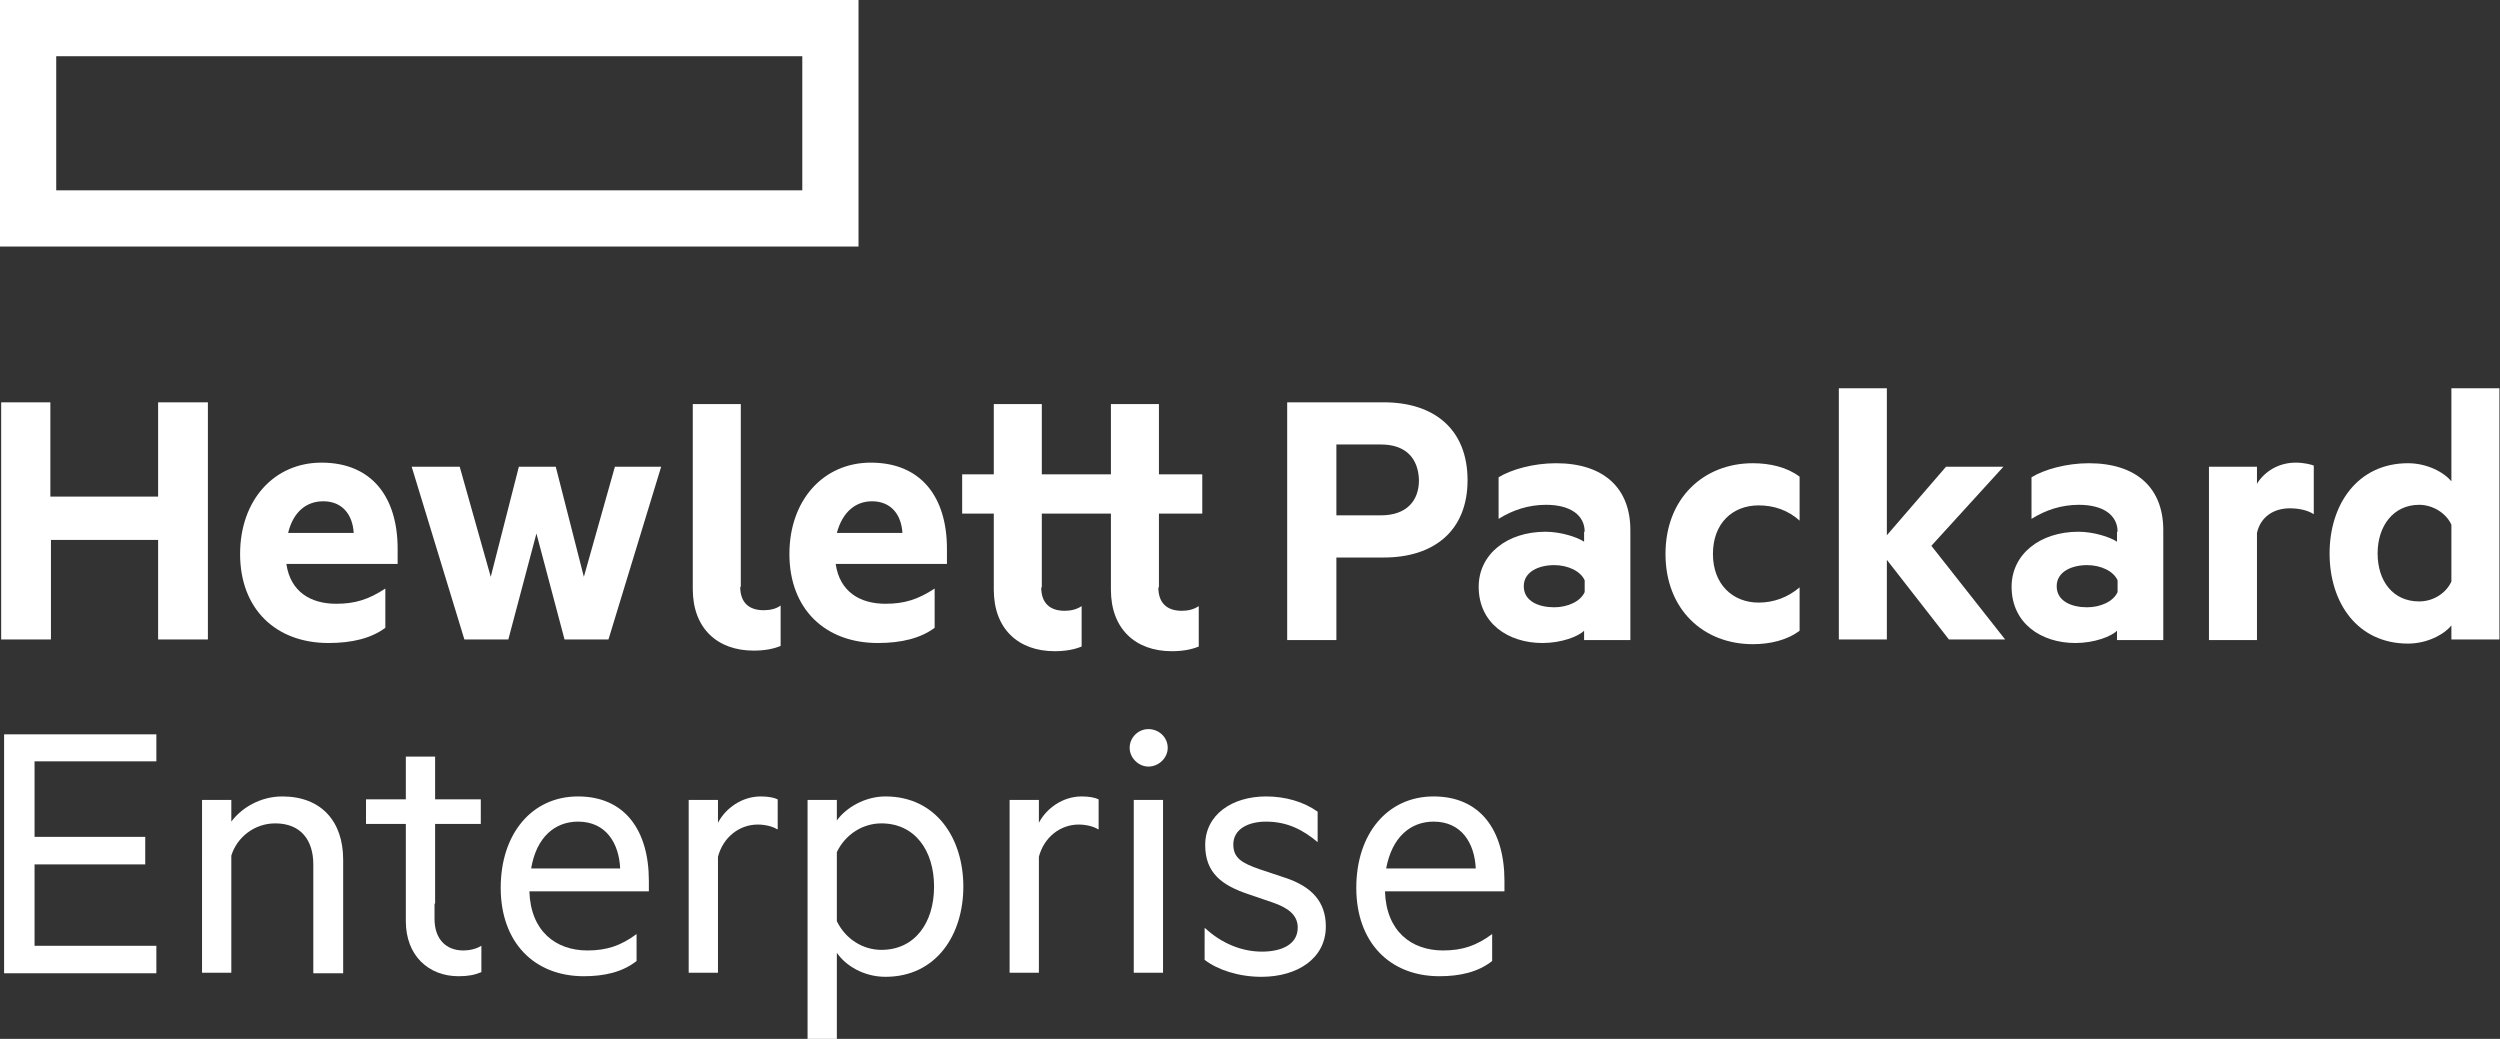 <svg xml:space="preserve" style="enable-background:new 0 0 426.9 177.4;" viewBox="0 0 426.9 177.4" y="0px" x="0px" xmlns:xlink="http://www.w3.org/1999/xlink" xmlns="http://www.w3.org/2000/svg" id="Layer_1" version="1.1">
<rect x="0" y="0" width="426.9" height="177.4" fill="#333333" stroke="none"/>
<style type="text/css">
	.st0{fill:#FFFFFF;}
</style>
<g>
	<path d="M146.6,42.1H0V0h146.6V42.1z M9.6,32.5H137V9.6H9.6V32.5z" class="st0"></path>
	<g>
		<path d="M35.5,68.7v40.5H27v-17H8.7v17H0.2V68.7h8.4v16.1H27V68.7H35.5z" class="st0"></path>
		<path d="M48.9,96.3c0.7,4.8,4.2,6.8,8.5,6.8c3.2,0,5.5-0.7,8.4-2.6v6.7c-2.4,1.8-5.7,2.6-9.7,2.6
			c-9,0-15.1-5.8-15.1-15.2c0-9.2,5.8-15.6,13.9-15.6c8.6,0,13,5.9,13,14.7v2.6H48.9z M49.2,91h11.2c-0.2-3.2-2-5.4-5.2-5.4
			C52.4,85.6,50.1,87.3,49.2,91z" class="st0"></path>
		<path d="M99.7,98.5l5.3-18.8h7.9l-9,29.5h-7.5l-4.8-18.1l-4.8,18.1h-7.5l-9-29.5h8.2l5.3,18.8l4.8-18.8h6.3L99.7,98.5
			z" class="st0"></path>
		<path d="M142.7,96.3c0.7,4.8,4.2,6.8,8.5,6.8c3.2,0,5.5-0.7,8.4-2.6v6.7c-2.4,1.8-5.7,2.6-9.7,2.6
			c-9,0-15.1-5.8-15.1-15.2c0-9.2,5.8-15.6,13.9-15.6c8.6,0,13,5.9,13,14.7v2.6H142.7z M142.9,91h11.2c-0.2-3.2-2-5.4-5.2-5.4
			C146.2,85.6,143.9,87.3,142.9,91z" class="st0"></path>
		<path d="M228.2,95.2v14.1h-8.4V68.7h16.5c8.6,0,14.3,4.6,14.3,13.3c0,8.6-5.7,13.2-14.3,13.2H228.2z M235.8,75.9h-7.6
			V88h7.6c4.4,0,6.5-2.5,6.5-6C242.2,78.3,240.1,75.9,235.8,75.9z" class="st0"></path>
		<path d="M270.6,90.8c0-2.8-2.4-4.6-6.6-4.6c-3,0-5.7,0.9-8.1,2.4v-7.1c2.1-1.3,5.9-2.4,9.8-2.4
			c8.1,0,12.7,4.2,12.7,11.4v18.8h-7.9v-1.6c-1,1-3.9,2.1-7.1,2.1c-5.9,0-10.9-3.4-10.9-9.6c0-5.6,4.9-9.4,11.4-9.4
			c2.6,0,5.4,0.9,6.6,1.7V90.8z M270.6,99.1c-0.7-1.6-2.9-2.6-5.2-2.6c-2.6,0-5.2,1.1-5.2,3.6c0,2.6,2.6,3.6,5.2,3.6
			c2.3,0,4.5-1,5.2-2.6V99.1z" class="st0"></path>
		<path d="M299.3,79.1c3,0,5.9,0.7,8,2.3v7.5c-2-1.8-4.4-2.6-7-2.6c-4.4,0-7.8,3-7.8,8.3c0,5.2,3.4,8.3,7.8,8.3
			c2.6,0,5-0.9,7-2.6v7.4c-2.1,1.6-5,2.3-8,2.3c-8.4,0-14.9-5.9-14.9-15.4C284.4,85,291,79.1,299.3,79.1z" class="st0"></path>
		<path d="M342.4,109.2h-9.6l-10.6-13.6v13.6H314V66.3h8.2v25.1l10.1-11.7h9.8l-12.3,13.5L342.4,109.2z" class="st0"></path>
		<path d="M361.6,90.8c0-2.8-2.4-4.6-6.6-4.6c-3,0-5.7,0.9-8.1,2.4v-7.1c2.1-1.3,5.9-2.4,9.8-2.4
			c8.1,0,12.7,4.2,12.7,11.4v18.8h-7.9v-1.6c-1,1-3.9,2.1-7.1,2.1c-5.9,0-10.9-3.4-10.9-9.6c0-5.6,4.9-9.4,11.4-9.4
			c2.6,0,5.4,0.9,6.6,1.7V90.8z M361.6,99.1c-0.7-1.6-2.9-2.6-5.2-2.6c-2.6,0-5.2,1.1-5.2,3.6c0,2.6,2.6,3.6,5.2,3.6
			c2.3,0,4.5-1,5.2-2.6V99.1z" class="st0"></path>
		<path d="M395.1,87.8c-1.1-0.7-2.6-1-4.1-1c-2.8,0-5,1.5-5.6,4.2v18.3h-8.2V79.7h8.2v2.9c1.3-2.1,3.7-3.6,6.6-3.6
			c1.4,0,2.6,0.3,3.1,0.5V87.8z" class="st0"></path>
		<path d="M418.6,106.8c-1.3,1.6-4.2,3.1-7.4,3.1c-8.6,0-13.4-6.9-13.4-15.4c0-8.4,4.8-15.4,13.4-15.4
			c3.2,0,6.1,1.5,7.4,3.1V66.3h8.2v42.9h-8.2V106.8z M418.6,89.6c-0.9-2-3.2-3.4-5.5-3.4c-4.4,0-7.1,3.6-7.1,8.3
			c0,4.7,2.6,8.2,7.1,8.2c2.4,0,4.6-1.4,5.5-3.4V89.6z" class="st0"></path>
		<path d="M130.4,104.2c-2.5,0-4-1.3-4-4h0.1V69h-8.2v29.2v2v0.4c0,6.7,4.2,10.5,10.4,10.5c1.9,0,3.4-0.3,4.6-0.8v-6.9
			C132.5,104,131.4,104.2,130.4,104.2z" class="st0"></path>
		<path d="M197.9,87.7h7.4V81h-7.4V69h-8.2v12h-11.8V69h-8.2v12h-5.4v6.7h5.4v10.6v2v0.4c0,6.7,4.2,10.5,10.4,10.5
			c1.9,0,3.4-0.3,4.6-0.8v-6.9c-0.9,0.6-1.9,0.8-2.9,0.8c-2.5,0-4-1.3-4-4h0.1V87.7h11.8v10.6v2v0.4c0,6.7,4.2,10.5,10.4,10.5
			c1.9,0,3.4-0.3,4.6-0.8v-6.9c-0.9,0.6-1.9,0.8-2.9,0.8c-2.5,0-4-1.3-4-4h0.1V87.7z" class="st0"></path>
	</g>
	<g>
		<path d="M26.7,125.3v4.7H5.9v12.9h18.9v4.7H5.9v13.9h20.8v4.7h-26v-40.8H26.7z" class="st0"></path>
		<path d="M34.5,136.6h5v3.7c1.7-2.3,4.9-4.3,8.7-4.3c6.7,0,10.4,4.3,10.4,10.8v19.4h-5.1v-18.6c0-4.1-2.1-7-6.5-7
			c-3.5,0-6.5,2.3-7.5,5.5v20h-5V136.6z" class="st0"></path>
		<path d="M90.4,152.2c0.2,6.8,4.5,10.1,9.9,10.1c3.3,0,5.7-0.8,8.4-2.8v4.6c-2.4,1.9-5.5,2.6-9,2.6
			c-8.5,0-14.2-5.8-14.2-15.1c0-9.2,5.3-15.6,13.2-15.6c8,0,12.1,5.8,12.1,14.4v1.8H90.4z M90.7,148.3h15.2c-0.2-4.3-2.4-8-7.2-8
			C94.8,140.3,91.6,142.9,90.7,148.3z" class="st0"></path>
		<path d="M132.7,141.6c-0.8-0.5-2.1-0.8-3.3-0.8c-3.1,0-5.9,2.1-6.8,5.5v19.8h-5v-29.5h5v3.9c1.3-2.5,4.1-4.5,7.3-4.5
			c1.3,0,2.3,0.2,2.9,0.5V141.6z" class="st0"></path>
		<path d="M142.9,177.4h-5v-40.8h5v3.5c1.5-2.1,4.7-4.1,8.3-4.1c8.7,0,13.3,7.2,13.3,15.4c0,8.2-4.6,15.4-13.3,15.4
			c-3.7,0-6.8-1.9-8.3-4.1V177.4z M142.9,157.3c1.5,3.1,4.5,4.9,7.6,4.9c5.7,0,9-4.6,9-10.8s-3.3-10.8-9-10.8
			c-3.1,0-6.1,1.8-7.6,4.9V157.3z" class="st0"></path>
		<path d="M187.5,141.6c-0.8-0.5-2.1-0.8-3.3-0.8c-3.1,0-5.9,2.1-6.8,5.5v19.8h-5v-29.5h5v3.9c1.3-2.5,4.1-4.5,7.3-4.5
			c1.3,0,2.3,0.2,2.9,0.5V141.6z" class="st0"></path>
		<path d="M196.1,130.9c-1.7,0-3.2-1.5-3.2-3.2c0-1.8,1.5-3.2,3.2-3.2c1.8,0,3.3,1.4,3.3,3.2
			C199.4,129.4,197.9,130.9,196.1,130.9z M198.6,166.1h-5v-29.5h5V166.1z" class="st0"></path>
		<path d="M205.8,158.5c2.7,2.5,6.1,4,9.7,4c3.3,0,6.1-1.2,6.1-4.1c0-2.2-1.7-3.4-4.3-4.3l-4.1-1.4
			c-4.5-1.5-7.4-3.6-7.4-8.4c0-5.2,4.6-8.3,10.4-8.3c3.3,0,6.4,0.9,8.8,2.6v5.2c-2.5-2.1-5.2-3.5-8.8-3.5c-3.1,0-5.6,1.3-5.6,3.9
			c0,2.4,1.6,3.2,4.4,4.2l4.5,1.5c4.5,1.5,6.9,4.1,6.9,8.3c0,5.5-4.9,8.6-11,8.6c-3.9,0-7.5-1.2-9.7-2.9V158.5z" class="st0"></path>
		<path d="M236.5,152.2c0.2,6.8,4.5,10.1,9.9,10.1c3.3,0,5.7-0.8,8.4-2.8v4.6c-2.4,1.9-5.5,2.6-9,2.6
			c-8.5,0-14.2-5.8-14.2-15.1c0-9.2,5.3-15.6,13.2-15.6c8,0,12.1,5.8,12.1,14.4v1.8H236.5z M236.7,148.3H252c-0.2-4.3-2.4-8-7.2-8
			C240.9,140.3,237.7,142.9,236.7,148.3z" class="st0"></path>
		<path d="M79.1,162.3c-2.9,0-4.9-1.9-4.9-5.4v-2.6h0.1v-13.6h7.8v-4.2h-7.8v-7.3h-5v7.3h-6.8v4.2h6.8v13.6v3
			c0,5.9,3.9,9.4,9,9.4c1.6,0,2.7-0.2,3.9-0.7v-4.5C81.2,162.1,80.1,162.3,79.1,162.3z" class="st0"></path>
	</g>
</g>
</svg>
